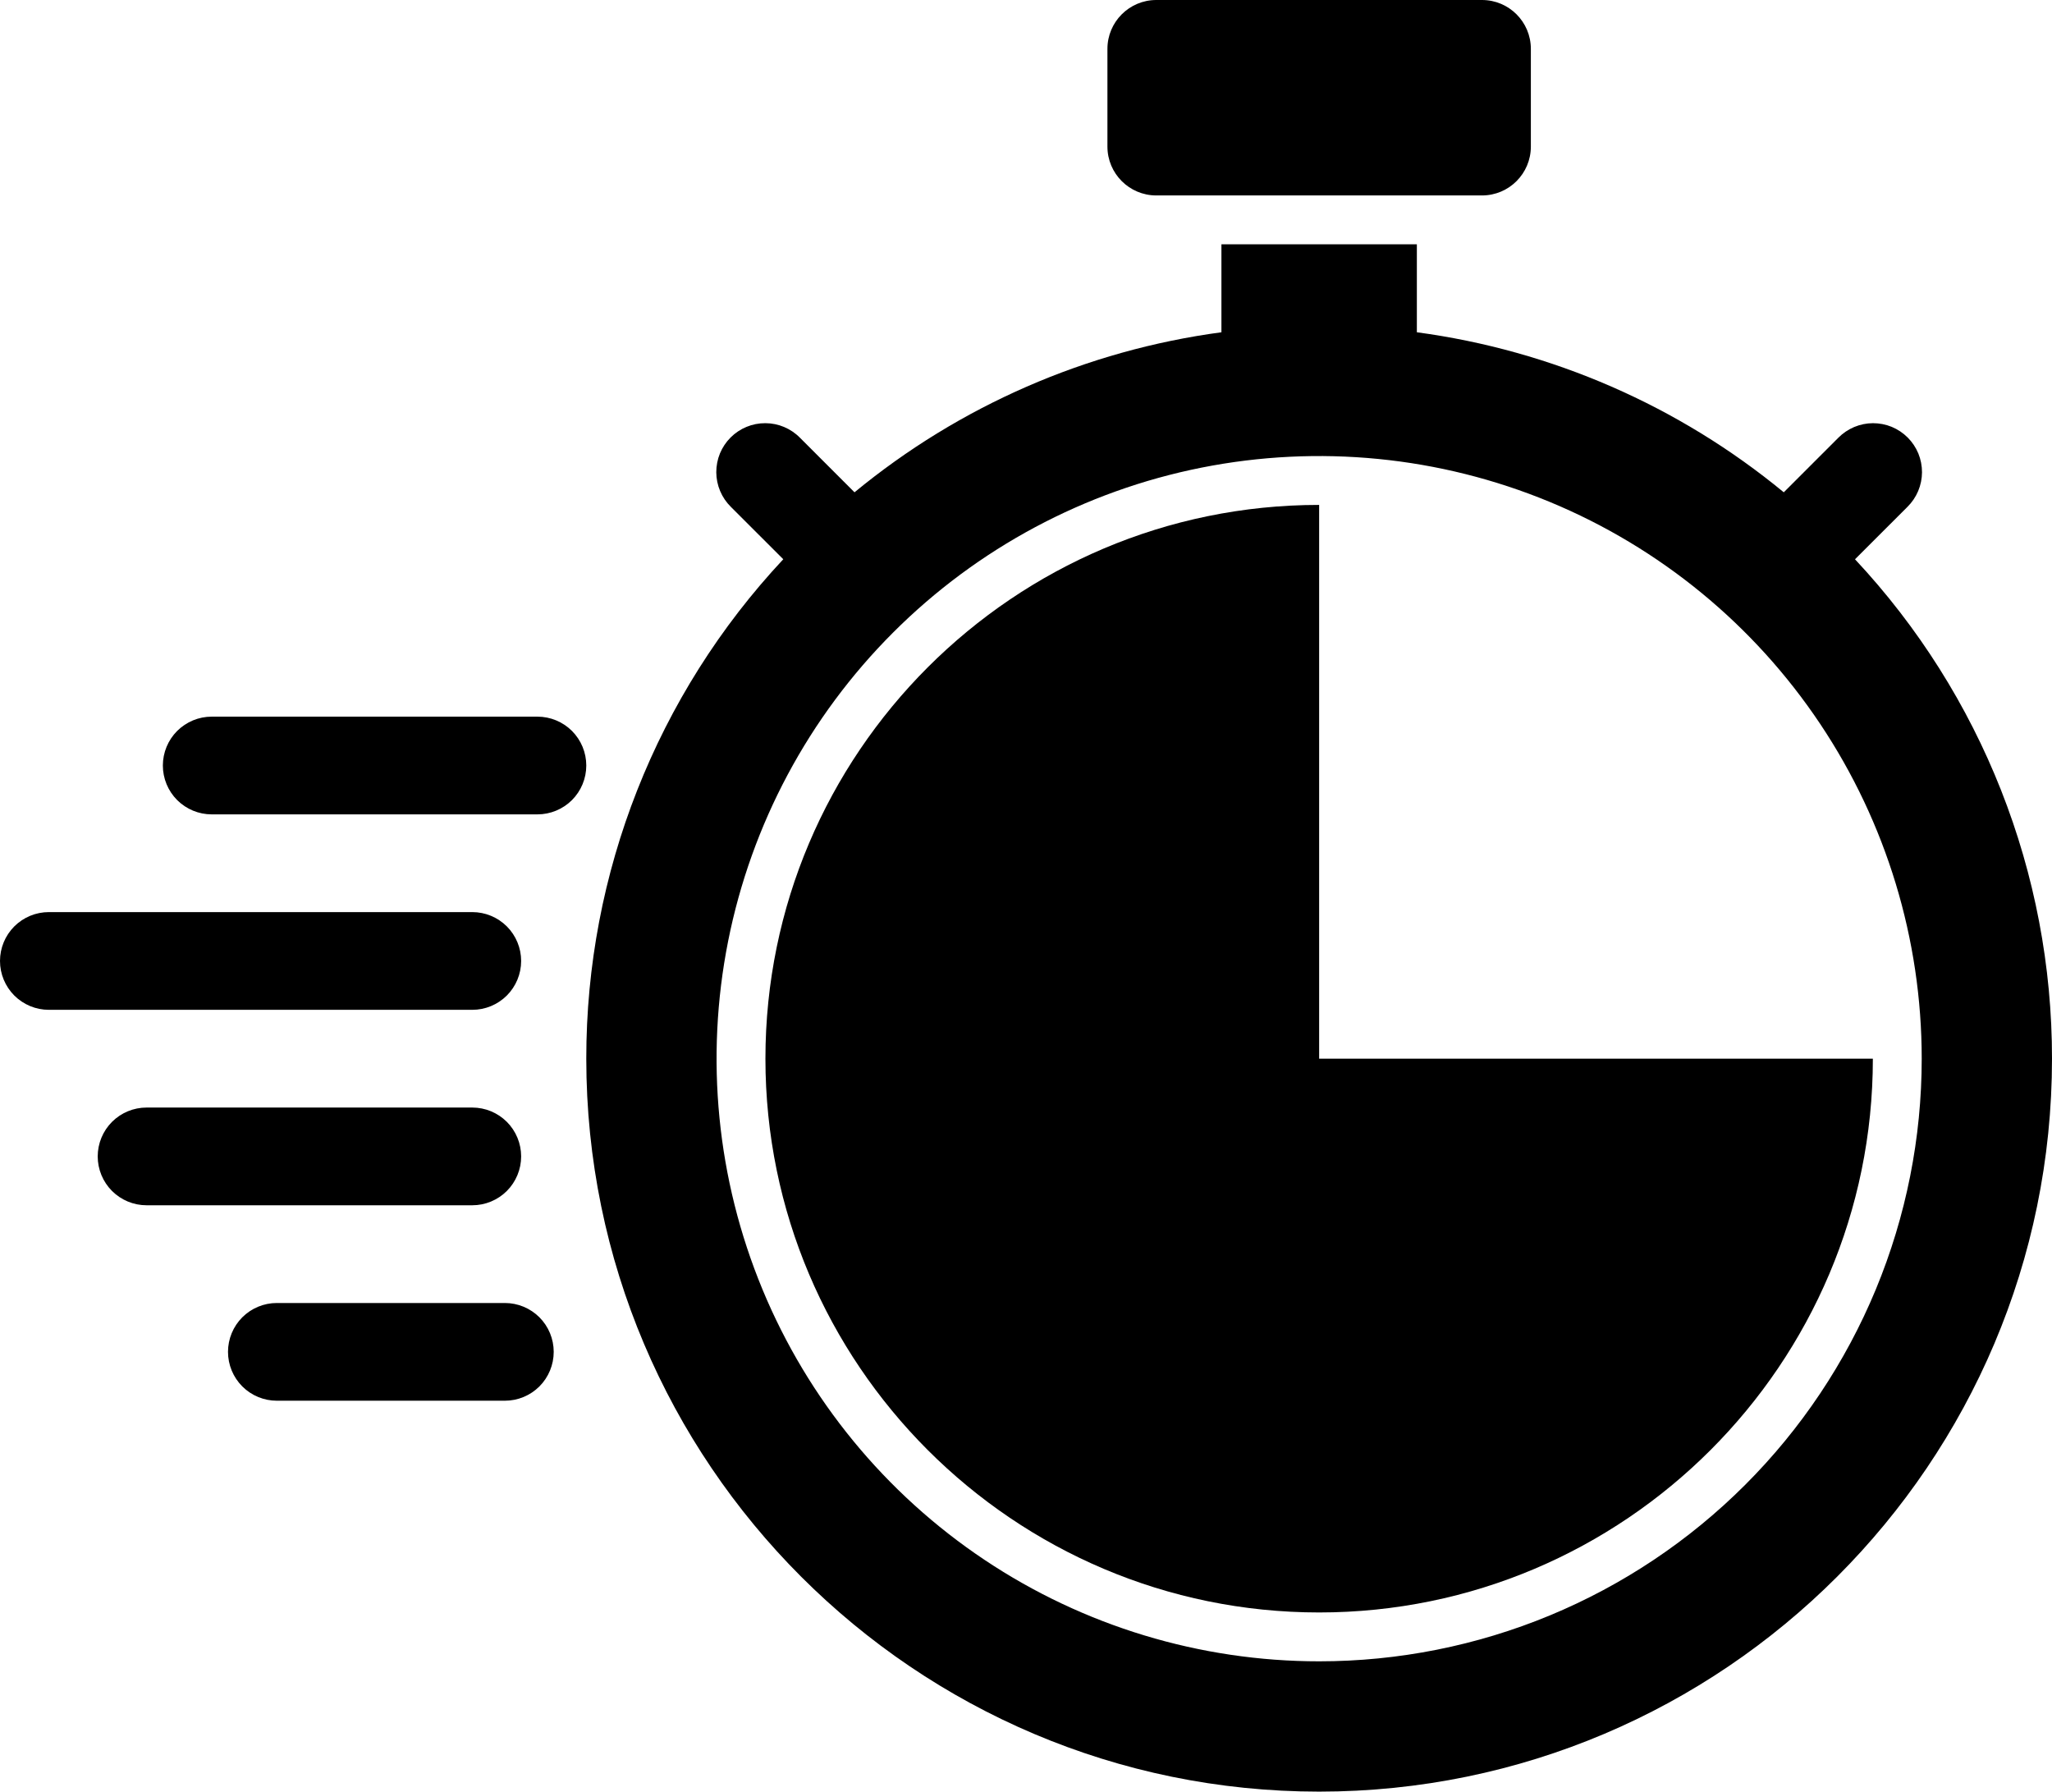 <svg width="63" height="55" viewBox="0 0 63 55" fill="none" xmlns="http://www.w3.org/2000/svg">
<path d="M45.5 0H35.5C34.672 0 34 0.672 34 1.5V4.5C34 5.328 34.672 6 35.5 6H45.5C46.328 6 47 5.328 47 4.5V1.5C47 0.672 46.328 0 45.5 0Z" fill="black"/>
<path d="M16.5 22H6.5C6.102 22 5.721 22.158 5.439 22.439C5.158 22.721 5 23.102 5 23.5C5 23.898 5.158 24.279 5.439 24.561C5.721 24.842 6.102 25 6.5 25H16.5C16.898 25 17.279 24.842 17.561 24.561C17.842 24.279 18 23.898 18 23.5C18 23.102 17.842 22.721 17.561 22.439C17.279 22.158 16.898 22 16.5 22ZM16 35.5C16 35.102 15.842 34.721 15.561 34.439C15.279 34.158 14.898 34 14.5 34H4.5C4.102 34 3.721 34.158 3.439 34.439C3.158 34.721 3 35.102 3 35.5C3 35.898 3.158 36.279 3.439 36.561C3.721 36.842 4.102 37 4.5 37H14.5C14.898 37 15.279 36.842 15.561 36.561C15.842 36.279 16 35.898 16 35.5ZM15.5 40H8.5C8.102 40 7.721 40.158 7.439 40.439C7.158 40.721 7 41.102 7 41.5C7 41.898 7.158 42.279 7.439 42.561C7.721 42.842 8.102 43 8.5 43H15.5C15.898 43 16.279 42.842 16.561 42.561C16.842 42.279 17 41.898 17 41.5C17 41.102 16.842 40.721 16.561 40.439C16.279 40.158 15.898 40 15.5 40ZM16 29.5C16 29.102 15.842 28.721 15.561 28.439C15.279 28.158 14.898 28 14.5 28H1.5C1.102 28 0.721 28.158 0.439 28.439C0.158 28.721 0 29.102 0 29.5C0 29.898 0.158 30.279 0.439 30.561C0.721 30.842 1.102 31 1.5 31H14.5C14.898 31 15.279 30.842 15.561 30.561C15.842 30.279 16 29.898 16 29.5ZM40.5 32.5V15.5C31.126 15.5 23.5 23.126 23.5 32.5C23.5 41.874 31.126 49.5 40.5 49.5C49.874 49.5 57.5 41.874 57.5 32.5H40.5Z" fill="black"/>
<path d="M56.952 17.169L58.561 15.561C58.702 15.422 58.814 15.256 58.891 15.074C58.968 14.891 59.008 14.695 59.009 14.498C59.009 14.3 58.971 14.103 58.896 13.92C58.82 13.737 58.709 13.571 58.569 13.431C58.429 13.291 58.263 13.18 58.08 13.104C57.897 13.029 57.7 12.991 57.502 12.991C57.304 12.992 57.109 13.032 56.926 13.109C56.744 13.186 56.578 13.298 56.439 13.439L54.765 15.113C51.542 12.457 47.64 10.756 43.5 10.2V7.5H37.5V10.2C33.36 10.755 29.459 12.457 26.235 15.113L24.561 13.439C24.422 13.297 24.256 13.185 24.074 13.108C23.891 13.031 23.695 12.991 23.497 12.991C23.299 12.99 23.103 13.028 22.92 13.104C22.737 13.179 22.571 13.29 22.431 13.43C22.291 13.57 22.18 13.736 22.104 13.919C22.029 14.102 21.991 14.299 21.991 14.497C21.992 14.695 22.032 14.891 22.109 15.073C22.186 15.256 22.298 15.421 22.439 15.56L24.048 17.168C20.158 21.326 17.996 26.807 18 32.5C18 44.907 28.093 55 40.5 55C52.907 55 63 44.907 63 32.5C63.004 26.807 60.842 21.326 56.952 17.169ZM40.5 51C36.841 51 33.264 49.915 30.222 47.882C27.18 45.849 24.808 42.96 23.408 39.58C22.008 36.199 21.642 32.48 22.355 28.891C23.069 25.302 24.831 22.006 27.419 19.419C30.006 16.831 33.302 15.069 36.891 14.355C40.48 13.642 44.199 14.008 47.58 15.408C50.96 16.808 53.849 19.18 55.882 22.222C57.915 25.264 59 28.841 59 32.5C59 34.929 58.522 37.335 57.592 39.58C56.662 41.824 55.299 43.864 53.581 45.581C51.864 47.299 49.824 48.662 47.58 49.592C45.335 50.522 42.929 51 40.5 51Z" fill="black"/>
</svg>
